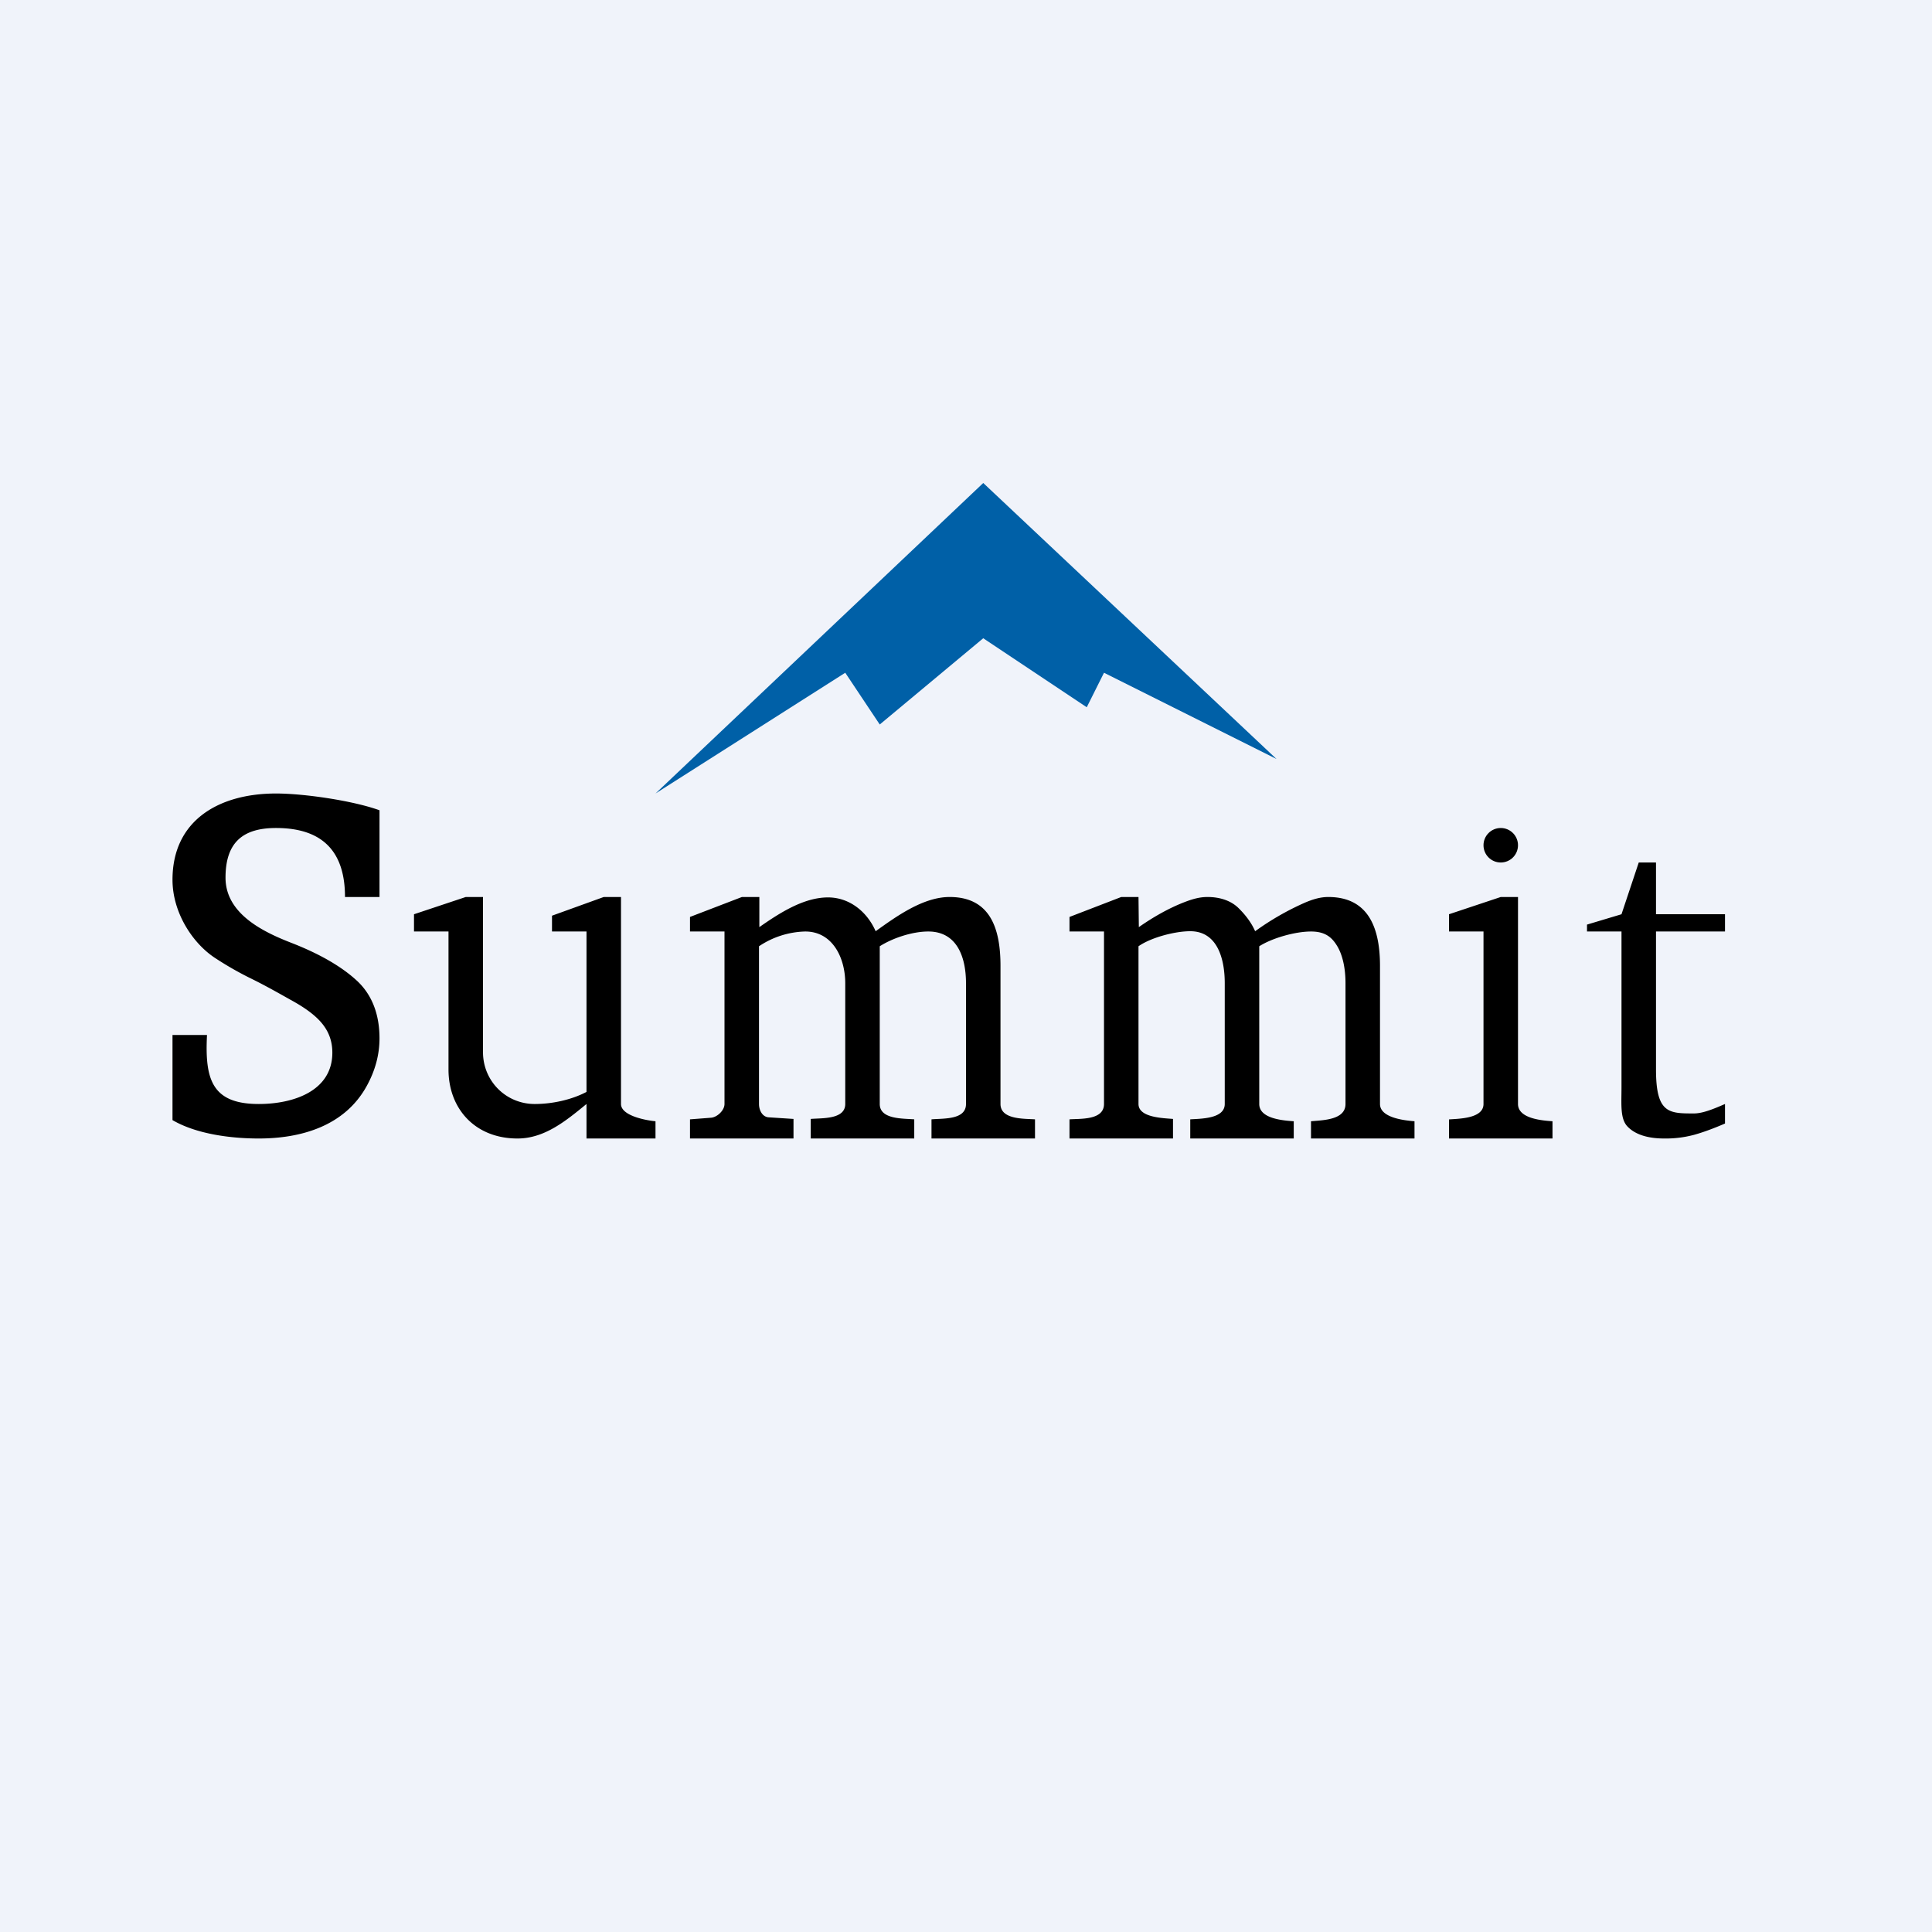 <!-- by TradingView --><svg width="56" height="56" fill="none" xmlns="http://www.w3.org/2000/svg"><path fill="#F0F3FA" d="M0 0h56v56H0z"/><path d="M11 30.097c0 .474-.124.936-.373 1.386C9.99 32.637 8.731 33 7.5 33c-.798 0-1.798-.124-2.5-.533V30h1c-.065 1.28.138 2 1.5 2 1.013 0 2.133-.38 2.133-1.488 0-.332-.102-.604-.294-.841s-.486-.45-.847-.652c-.362-.201-.769-.438-1.255-.675a9.635 9.635 0 0 1-1.028-.593C5.576 27.325 5 26.448 5 25.5 5 23.762 6.365 23 8 23c.817 0 2.236.209 3 .486V26h-1c0-1.268-.601-2-2-2-.977 0-1.463.433-1.463 1.44 0 1.033 1.062 1.56 1.898 1.885.825.32 1.458.687 1.898 1.09.441.402.667.971.667 1.682ZM19 33h-2v-1c-.593.486-1.214 1-2 1-1.234 0-2-.868-2-2v-4h-1v-.5l1.5-.5h.5v4.497c0 .833.662 1.503 1.5 1.503.5 0 1.057-.118 1.5-.35V27h-1v-.458L17.5 26h.5v6c0 .357.788.483 1 .5v.5ZM27 33v-.555c.345-.031 1 .02 1-.445v-3.5c0-.74-.25-1.5-1.093-1.5-.454 0-1.023.184-1.407.428V32c0 .454.688.417 1 .445V33h-3v-.567c.315-.029 1 .022 1-.433v-3.5c0-.726-.36-1.5-1.16-1.5a2.51 2.51 0 0 0-1.34.428V32c0 .189.103.374.278.386l.722.047V33h-3v-.555l.608-.047c.175-.012.392-.21.392-.398v-5h-1v-.422L21.505 26h.505v.873c.566-.395 1.276-.861 1.99-.861.629 0 1.138.422 1.381.98.6-.43 1.377-.992 2.145-.992 1.208 0 1.474.965 1.474 2v4c0 .461.704.422 1 .445V33h-3ZM41 33h-3v-.5c.345-.032 1-.035 1-.5v-3.5c0-.437-.083-.812-.237-1.072-.155-.26-.35-.428-.763-.428-.452 0-1.12.186-1.5.428V32c0 .431.703.479 1 .5v.5h-3v-.555c.298-.021 1-.011 1-.445v-3.5c0-.706-.212-1.508-1-1.508-.442 0-1.136.18-1.5.436V32c0 .396.718.408 1 .433V33h-3v-.555c.31-.024 1 .031 1-.445v-5h-1v-.422L32.5 26h.5l.01.873c.414-.289.868-.551 1.34-.731.248-.095.444-.142.65-.142.36 0 .68.106.897.319.216.212.381.437.484.673a7.896 7.896 0 0 1 1.413-.815c.268-.118.49-.177.706-.177 1.208 0 1.5.965 1.5 2v4c0 .407.727.478 1 .5v.5ZM42 33v-.553c.292-.022 1-.024 1-.447v-5h-1v-.5l1.5-.5h.5v6c0 .432.724.48 1 .5v.5h-3ZM50 32.566c-.326.141-.62.25-.891.326a3.185 3.185 0 0 1-.87.108c-.489 0-.848-.12-1.065-.347-.218-.227-.174-.643-.174-1.153V27h-1v-.2l1-.3.5-1.5h.5v1.5h2v.5h-2v4c0 1.274.374 1.274 1.098 1.274.25 0 .554-.122.902-.274v.566Z" fill="#000"/><circle cx="43.5" cy="24.5" r=".5" fill="#000"/><path d="M28.5 14 19 23l5.5-3.5 1 1.5 3-2.5 3 2 .5-1 5 2.5-8.5-8Z" fill="#0060A7"/></svg>